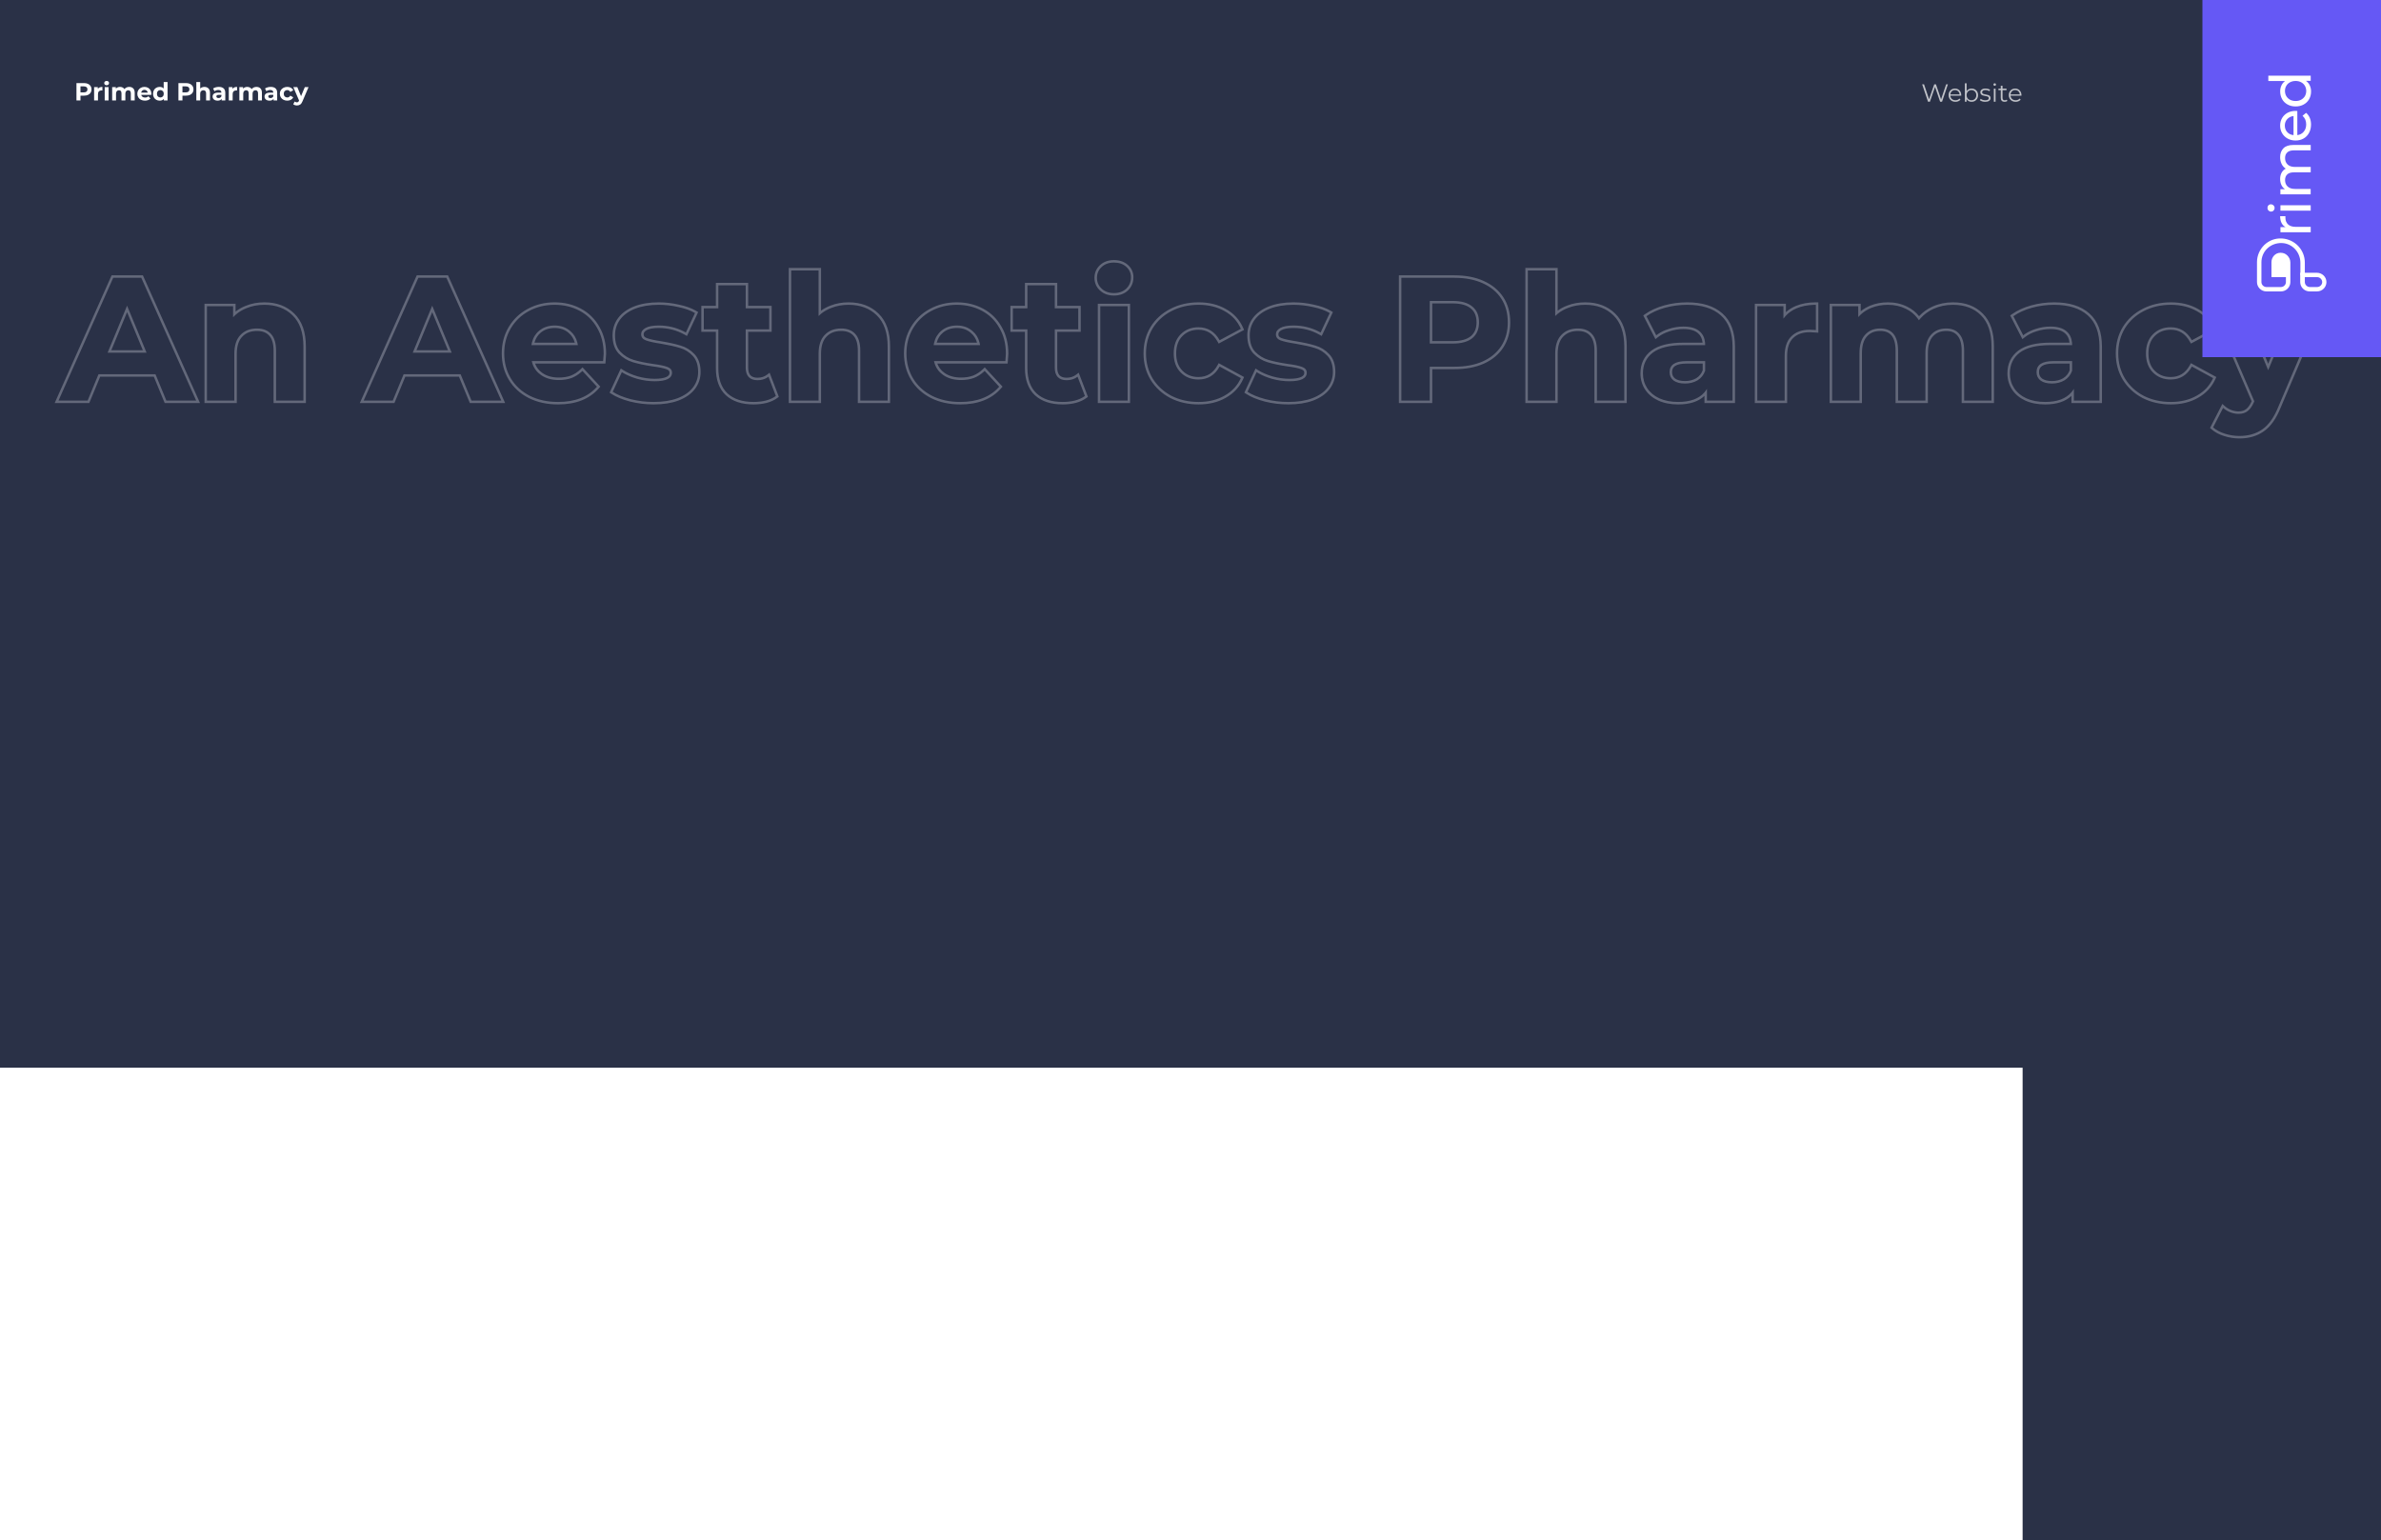 <svg xmlns="http://www.w3.org/2000/svg" width="1920" height="1242" viewBox="0 0 1920 1242" fill="none"><rect x="0" y="0" width="1920" height="1242" fill="#808080" stroke="none"/><g clip-path="url(#clip0_729:626)"><rect width="1920" height="1242" fill="white"></rect><rect width="1920" height="1242" fill="#2A3147"></rect><path opacity="0.5" fill-rule="evenodd" clip-rule="evenodd" d="M134.146 323L125.38 301.791L79.428 301.791L70.662 323H47.191L91.305 224.026L113.927 224.026L158.183 323H134.146ZM80.765 303.791L71.999 325H44.109L90.006 222.026L115.224 222.026L161.268 325H132.809L124.043 303.791L80.765 303.791ZM187.964 246.931L187.964 255.839C188.597 255.144 189.264 254.485 189.964 253.861C192.492 251.607 195.455 249.815 198.851 248.486C203.187 246.695 207.947 245.8 213.131 245.8C222.557 245.8 230.145 248.628 235.895 254.283C241.74 259.939 244.662 268.328 244.662 279.451V323L222.605 323V282.845C222.605 276.812 221.285 272.334 218.646 269.412C216.006 266.396 212.189 264.888 207.193 264.888C201.631 264.888 197.201 266.632 193.902 270.119C190.603 273.513 188.953 278.603 188.953 285.39V323H166.896V246.931H187.964ZM237.292 252.852C231.106 246.77 222.984 243.8 213.131 243.8C207.719 243.8 202.702 244.735 198.105 246.631C195.081 247.816 192.363 249.355 189.964 251.251V244.931H164.896V325H190.953V285.39C190.953 278.897 192.532 274.398 195.336 271.514L195.346 271.504L195.355 271.494C198.216 268.47 202.086 266.888 207.193 266.888C211.766 266.888 214.972 268.251 217.14 270.729L217.151 270.741L217.161 270.753C219.331 273.155 220.605 277.053 220.605 282.845V325L246.662 325V279.451C246.662 267.995 243.648 259.007 237.292 252.852ZM380.201 323L371.435 301.791L325.482 301.791L316.716 323H293.245L337.359 224.026L359.982 224.026L404.238 323H380.201ZM326.82 303.791L318.054 325H290.164L336.061 222.026L361.279 222.026L407.323 325H378.864L370.097 303.791L326.82 303.791ZM488.202 293.187H431.465C432.609 296.276 434.551 298.772 437.311 300.724C440.771 303.171 445.151 304.457 450.578 304.457C454.343 304.457 457.579 303.92 460.323 302.894C463.161 301.773 465.813 300.042 468.277 297.665L469.749 296.245L484.088 311.794L482.907 313.146C475.268 321.891 464.188 326.131 450.012 326.131C441.174 326.131 433.271 324.43 426.354 320.971L426.343 320.966L426.333 320.961C419.429 317.41 414.052 312.496 410.265 306.217C406.479 299.94 404.605 292.838 404.605 284.965C404.605 277.193 406.429 270.145 410.112 263.875L410.117 263.867C413.882 257.526 419 252.604 425.448 249.131C431.984 245.567 439.243 243.8 447.184 243.8C454.928 243.8 461.994 245.469 468.342 248.841C474.712 252.225 479.699 257.113 483.277 263.467C486.964 269.753 488.774 277.035 488.774 285.248C488.774 285.632 488.621 287.738 488.344 291.34L488.202 293.187ZM481.542 264.464C478.149 258.431 473.436 253.812 467.403 250.607C461.371 247.402 454.631 245.8 447.184 245.8C439.549 245.8 432.621 247.497 426.4 250.89C420.273 254.189 415.418 258.855 411.836 264.888C408.349 270.826 406.605 277.519 406.605 284.965C406.605 292.506 408.396 299.246 411.978 305.185C415.56 311.123 420.65 315.789 427.248 319.182C433.846 322.481 441.434 324.131 450.012 324.131C463.774 324.131 474.237 320.031 481.401 311.83L469.666 299.105C469.331 299.427 468.993 299.738 468.652 300.04C466.295 302.116 463.757 303.69 461.041 304.76C458.024 305.891 454.537 306.457 450.578 306.457C444.828 306.457 440.02 305.09 436.156 302.357C432.855 300.022 430.586 296.965 429.348 293.187C429.136 292.541 428.955 291.874 428.803 291.187H486.35C486.633 287.511 486.774 285.531 486.774 285.248C486.774 277.33 485.03 270.402 481.542 264.464ZM458.475 268.393L458.463 268.383C455.468 265.804 451.797 264.484 447.326 264.484C442.733 264.484 439.009 265.773 436.022 268.262C433.582 270.296 431.889 272.953 430.98 276.32H463.517C462.607 273.045 460.922 270.432 458.488 268.404L458.475 268.393ZM465.585 276.32C465.747 276.967 465.882 277.633 465.989 278.32H428.521C428.626 277.633 428.758 276.966 428.915 276.32C429.882 272.355 431.824 269.157 434.742 266.726C438.135 263.898 442.33 262.484 447.326 262.484C452.227 262.484 456.375 263.945 459.768 266.867C462.677 269.291 464.616 272.442 465.585 276.32ZM508.029 323.805L508.015 323.802C501.86 322.167 496.831 320.117 493.007 317.601L491.566 316.653L500.608 297.178L502.536 298.409C505.733 300.452 509.646 302.171 514.307 303.544C518.949 304.816 523.478 305.447 527.899 305.447C532.464 305.447 535.593 304.871 537.51 303.922C538.441 303.462 539.016 302.947 539.363 302.432C539.701 301.931 539.897 301.319 539.897 300.519C539.897 299.857 539.715 299.384 539.394 298.993C539.049 298.57 538.436 298.118 537.385 297.728C535.063 296.868 531.338 296.089 526.096 295.434L526.07 295.43L526.044 295.426C519.769 294.476 514.53 293.374 510.353 292.111C505.967 290.785 502.139 288.434 498.892 285.085L498.881 285.074L498.87 285.062C495.493 281.468 493.944 276.481 493.944 270.402C493.944 265.188 495.437 260.522 498.44 256.483L498.445 256.477C501.537 252.354 505.92 249.231 511.473 247.049L511.484 247.045C517.138 244.863 523.708 243.8 531.151 243.8C536.671 243.8 542.142 244.429 547.561 245.685C553.069 246.847 557.716 248.511 561.441 250.726L562.999 251.653L553.963 270.941L552.085 269.882C545.702 266.286 538.736 264.484 531.151 264.484C526.559 264.484 523.435 265.138 521.524 266.209C519.578 267.298 519.012 268.426 519.012 269.554C519.012 270.351 519.219 270.907 519.55 271.337C519.897 271.787 520.499 272.247 521.524 272.627C523.868 273.495 527.753 274.367 533.291 275.212L533.304 275.214L533.318 275.216C539.577 276.259 544.756 277.406 548.83 278.665C553.14 279.901 556.884 282.217 560.039 285.576C563.405 289.159 564.964 294.042 564.964 299.953C564.964 305.099 563.409 309.724 560.308 313.756C557.202 317.794 552.713 320.861 546.989 323.032L546.98 323.035L546.971 323.038C541.322 325.12 534.666 326.131 527.051 326.131C520.574 326.131 514.237 325.357 508.043 323.809L508.029 323.805ZM548.259 280.582C544.3 279.357 539.21 278.226 532.989 277.189C527.428 276.341 523.374 275.445 520.829 274.503C518.284 273.56 517.012 271.91 517.012 269.554C517.012 267.48 518.19 265.783 520.547 264.464C522.903 263.144 526.438 262.484 531.151 262.484C538.378 262.484 545.094 264.055 551.3 267.196C551.894 267.496 552.483 267.811 553.067 268.14L560.419 252.445C556.931 250.372 552.501 248.769 547.128 247.638C541.85 246.413 536.524 245.8 531.151 245.8C523.893 245.8 517.577 246.837 512.205 248.911C506.926 250.984 502.873 253.906 500.045 257.677C497.311 261.353 495.944 265.595 495.944 270.402C495.944 276.152 497.406 280.582 500.328 283.693C503.344 286.804 506.879 288.972 510.932 290.197C514.985 291.422 520.122 292.506 526.344 293.449C531.622 294.109 535.534 294.91 538.079 295.853C540.624 296.795 541.897 298.351 541.897 300.519C541.897 305.137 537.231 307.447 527.899 307.447C523.28 307.447 518.567 306.787 513.76 305.467C509.74 304.285 506.214 302.839 503.183 301.129C502.589 300.795 502.015 300.45 501.459 300.094L494.106 315.93C497.688 318.287 502.496 320.266 508.528 321.869C514.561 323.377 520.735 324.131 527.051 324.131C534.497 324.131 540.907 323.141 546.28 321.162C551.747 319.088 555.895 316.213 558.722 312.537C561.55 308.861 562.964 304.666 562.964 299.953C562.964 294.392 561.503 290.056 558.581 286.945C555.659 283.834 552.218 281.713 548.259 280.582ZM628.046 320.029L626.825 320.932C624.413 322.715 621.483 324.035 618.089 324.933L618.068 324.939L618.048 324.944C614.77 325.738 611.312 326.131 607.679 326.131C598.297 326.131 590.728 323.732 585.254 318.671L585.247 318.665L585.24 318.658C579.818 313.549 577.26 306.159 577.26 296.842V267.595H565.524V246.628L577.26 246.628V228.106H603.317V246.628H622.263V267.595H603.317V296.56C603.317 299.409 604.018 301.362 605.174 302.678C606.404 303.886 608.188 304.598 610.79 304.598C613.896 304.598 616.421 303.768 618.478 302.185L620.608 300.547L628.046 320.029ZM603.72 304.053C602.118 302.262 601.317 299.764 601.317 296.56V265.595H620.263V248.628H601.317V230.106H579.26V248.628L567.524 248.628V265.595H579.26V296.842C579.26 305.797 581.71 312.584 586.612 317.203C591.608 321.822 598.63 324.131 607.679 324.131C611.167 324.131 614.466 323.754 617.577 323C620.782 322.152 623.468 320.926 625.636 319.324L619.698 303.771C619.152 304.19 618.581 304.563 617.984 304.889C615.899 306.029 613.501 306.598 610.79 306.598C607.774 306.598 605.417 305.75 603.72 304.053ZM660.075 218.087V254.849C660.712 254.212 661.379 253.608 662.075 253.038C664.568 250.994 667.437 249.383 670.679 248.204C674.827 246.601 679.351 245.8 684.253 245.8C693.679 245.8 701.267 248.628 707.017 254.284C712.861 259.939 715.783 268.328 715.783 279.451V323H693.726V282.845C693.726 276.812 692.406 272.335 689.767 269.412C687.128 266.396 683.31 264.888 678.314 264.888C672.753 264.888 668.323 266.632 665.024 270.119C661.724 273.513 660.075 278.603 660.075 285.39V323L638.018 323L638.018 218.087L660.075 218.087ZM708.411 252.849C702.225 246.77 694.104 243.8 684.253 243.8C679.137 243.8 674.371 244.636 669.976 246.331C667.072 247.389 664.435 248.781 662.075 250.508V216.087L636.018 216.087L636.018 325L662.075 325V285.39C662.075 278.897 663.653 274.398 666.458 271.514L666.467 271.504L666.477 271.494C669.337 268.47 673.208 266.888 678.314 266.888C682.887 266.888 686.093 268.251 688.262 270.729L688.272 270.741L688.283 270.753C690.452 273.155 691.726 277.053 691.726 282.845V325H717.783V279.451C717.783 267.994 714.768 259.004 708.411 252.849ZM812.547 293.187L755.81 293.187C756.954 296.276 758.896 298.772 761.655 300.724C765.115 303.171 769.496 304.457 774.922 304.457C778.688 304.457 781.925 303.92 784.668 302.893C787.507 301.773 790.158 300.041 792.622 297.665L794.094 296.245L808.433 311.794L807.252 313.146C799.612 321.891 788.532 326.131 774.357 326.131C765.519 326.131 757.616 324.43 750.698 320.971L750.688 320.966L750.678 320.961C743.774 317.41 738.397 312.496 734.61 306.218C730.824 299.94 728.95 292.838 728.95 284.965C728.95 277.193 730.774 270.145 734.457 263.875L734.461 263.867C738.226 257.527 743.344 252.605 749.79 249.132C756.327 245.568 763.587 243.8 771.529 243.8C779.273 243.8 786.339 245.469 792.686 248.841C799.057 252.225 804.044 257.114 807.622 263.468C811.309 269.754 813.119 277.036 813.119 285.248C813.119 285.632 812.966 287.738 812.689 291.34L812.547 293.187ZM805.887 264.464C802.494 258.431 797.781 253.812 791.748 250.607C785.715 247.402 778.976 245.8 771.529 245.8C763.894 245.8 756.966 247.497 750.745 250.89C744.618 254.189 739.763 258.855 736.181 264.888C732.693 270.826 730.95 277.519 730.95 284.965C730.95 292.506 732.741 299.246 736.323 305.185C739.904 311.123 744.995 315.789 751.593 319.182C758.191 322.481 765.779 324.131 774.357 324.131C788.119 324.131 798.582 320.031 805.746 311.83L794.01 299.105C793.676 299.427 793.339 299.738 792.997 300.039C790.64 302.116 788.102 303.69 785.385 304.76C782.369 305.891 778.881 306.457 774.922 306.457C769.173 306.457 764.365 305.09 760.5 302.357C757.2 300.022 754.93 296.965 753.692 293.187C753.481 292.541 753.299 291.874 753.148 291.187L810.695 291.187C810.977 287.511 811.119 285.531 811.119 285.248C811.119 277.33 809.375 270.402 805.887 264.464ZM782.82 268.393L782.808 268.383C779.813 265.804 776.142 264.484 771.67 264.484C767.077 264.484 763.354 265.773 760.367 268.262C757.927 270.296 756.234 272.953 755.325 276.32H787.862C786.952 273.045 785.267 270.432 782.833 268.404L782.82 268.393ZM789.93 276.32C790.092 276.967 790.226 277.633 790.334 278.32H752.865C752.971 277.633 753.103 276.966 753.26 276.32C754.227 272.355 756.169 269.157 759.087 266.726C762.48 263.898 766.675 262.484 771.67 262.484C776.572 262.484 780.72 263.945 784.113 266.867C787.021 269.291 788.961 272.442 789.93 276.32ZM877.277 320.029L876.055 320.932C873.643 322.715 870.714 324.035 867.319 324.933L867.299 324.939L867.278 324.944C864 325.738 860.542 326.131 856.91 326.131C847.527 326.131 839.958 323.732 834.485 318.671L834.478 318.665L834.471 318.658C829.048 313.549 826.49 306.159 826.49 296.842V267.595H814.755V246.628H826.49V228.106L852.547 228.106V246.628H871.494V267.595H852.547V296.56C852.547 299.409 853.248 301.362 854.405 302.678C855.634 303.886 857.419 304.598 860.02 304.598C863.126 304.598 865.652 303.768 867.709 302.185L869.838 300.547L877.277 320.029ZM852.951 304.053C851.348 302.262 850.547 299.765 850.547 296.56V265.595H869.494V248.628H850.547V230.106L828.49 230.106V248.628H816.755V265.595H828.49V296.842C828.49 305.797 830.941 312.584 835.842 317.203C840.838 321.822 847.861 324.131 856.91 324.131C860.397 324.131 863.697 323.754 866.807 323C870.012 322.152 872.698 320.926 874.867 319.324L868.928 303.771C868.383 304.19 867.811 304.563 867.214 304.889C865.13 306.029 862.732 306.598 860.02 306.598C857.004 306.598 854.648 305.75 852.951 304.053ZM885.248 244.931L911.305 244.931V325H885.248L885.248 244.931ZM909.547 234.246L909.533 234.26C906.557 237.015 902.743 238.327 898.277 238.327C893.81 238.327 889.997 237.015 887.021 234.259C884.064 231.522 882.562 228.067 882.562 224.026C882.562 219.984 884.064 216.529 887.021 213.792C889.997 211.036 893.81 209.725 898.277 209.725C902.722 209.725 906.524 210.976 909.503 213.623C912.473 216.263 913.992 219.635 913.992 223.602C913.992 227.797 912.516 231.388 909.562 234.233L909.547 234.246ZM943.702 320.958L943.687 320.95C936.976 317.397 931.663 312.49 927.793 306.237L927.787 306.227L927.781 306.218C923.995 299.94 922.121 292.838 922.121 284.966C922.121 277.093 923.995 269.991 927.781 263.714L927.787 263.704L927.793 263.694C931.666 257.438 936.984 252.573 943.704 249.114C950.521 245.558 958.146 243.8 966.538 243.8C974.831 243.8 982.155 245.557 988.44 249.144C994.847 252.652 999.534 257.741 1002.44 264.366L1003.19 266.058L982.73 277.048L981.766 275.348C978.129 268.94 973.058 265.898 966.397 265.898C961.131 265.898 956.894 267.604 953.53 270.968C950.214 274.284 948.46 278.868 948.46 284.966C948.46 291.063 950.214 295.647 953.53 298.963C956.894 302.327 961.131 304.033 966.397 304.033C969.847 304.033 972.788 303.239 975.286 301.711C977.79 300.179 979.959 297.844 981.756 294.601L982.719 292.863L1003.2 304.035L1002.44 305.727C999.518 312.165 994.832 317.19 988.448 320.782C982.161 324.373 974.835 326.131 966.538 326.131C958.153 326.131 950.532 324.423 943.718 320.966L943.702 320.958ZM987.464 319.041C993.497 315.648 997.88 310.934 1000.61 304.902L983.505 295.57C979.64 302.545 973.938 306.033 966.397 306.033C960.647 306.033 955.887 304.148 952.116 300.377C948.346 296.607 946.46 291.47 946.46 284.966C946.46 278.461 948.346 273.324 952.116 269.554C955.887 265.783 960.647 263.898 966.397 263.898C973.843 263.898 979.546 267.386 983.505 274.361L1000.61 265.171C997.88 258.949 993.497 254.189 987.464 250.89C981.526 247.497 974.55 245.8 966.538 245.8C958.432 245.8 951.126 247.497 944.622 250.89C938.213 254.189 933.17 258.808 929.493 264.747C925.911 270.685 924.121 277.425 924.121 284.966C924.121 292.506 925.911 299.246 929.493 305.185C933.17 311.123 938.213 315.789 944.622 319.182C951.126 322.481 958.432 324.131 966.538 324.131C974.55 324.131 981.526 322.434 987.464 319.041ZM1019.88 323.805L1019.87 323.802C1013.71 322.167 1008.69 320.117 1004.86 317.601L1003.42 316.653L1012.46 297.178L1014.39 298.409C1017.59 300.452 1021.5 302.171 1026.16 303.544C1030.8 304.816 1035.33 305.447 1039.75 305.447C1044.32 305.447 1047.45 304.871 1049.36 303.922C1050.3 303.462 1050.87 302.947 1051.22 302.432C1051.56 301.931 1051.75 301.319 1051.75 300.519C1051.75 299.857 1051.57 299.384 1051.25 298.993C1050.9 298.57 1050.29 298.118 1049.24 297.728C1046.92 296.868 1043.19 296.089 1037.95 295.434L1037.92 295.43L1037.9 295.426C1031.62 294.476 1026.38 293.374 1022.21 292.111C1017.82 290.785 1013.99 288.434 1010.75 285.085L1010.74 285.074L1010.72 285.062C1007.35 281.468 1005.8 276.481 1005.8 270.402C1005.8 265.188 1007.29 260.522 1010.29 256.484L1010.3 256.477C1013.39 252.354 1017.77 249.231 1023.33 247.049L1023.34 247.045C1028.99 244.863 1035.56 243.8 1043.01 243.8C1048.53 243.8 1054 244.429 1059.42 245.685C1064.92 246.847 1069.57 248.511 1073.3 250.726L1074.85 251.653L1065.82 270.941L1063.94 269.882C1057.56 266.286 1050.59 264.484 1043.01 264.484C1038.41 264.484 1035.29 265.139 1033.38 266.209C1031.43 267.298 1030.87 268.426 1030.87 269.554C1030.87 270.351 1031.07 270.907 1031.4 271.337C1031.75 271.787 1032.35 272.247 1033.38 272.627C1035.72 273.495 1039.61 274.367 1045.15 275.212L1045.16 275.214L1045.17 275.216C1051.43 276.259 1056.61 277.406 1060.68 278.665C1064.99 279.901 1068.74 282.217 1071.89 285.576C1075.26 289.159 1076.82 294.042 1076.82 299.953C1076.82 305.099 1075.26 309.724 1072.16 313.756C1069.06 317.794 1064.57 320.861 1058.84 323.032L1058.83 323.035L1058.83 323.038C1053.18 325.12 1046.52 326.131 1038.91 326.131C1032.43 326.131 1026.09 325.357 1019.9 323.809L1019.88 323.805ZM1060.11 280.582C1056.15 279.357 1051.06 278.226 1044.84 277.189C1039.28 276.341 1035.23 275.445 1032.68 274.503C1030.14 273.56 1028.87 271.91 1028.87 269.554C1028.87 267.48 1030.04 265.783 1032.4 264.464C1034.76 263.144 1038.29 262.484 1043.01 262.484C1050.23 262.484 1056.95 264.055 1063.15 267.196C1063.75 267.496 1064.34 267.811 1064.92 268.14L1072.27 252.445C1068.79 250.372 1064.36 248.769 1058.98 247.638C1053.7 246.413 1048.38 245.8 1043.01 245.8C1035.75 245.8 1029.43 246.837 1024.06 248.911C1018.78 250.984 1014.73 253.906 1011.9 257.677C1009.17 261.353 1007.8 265.595 1007.8 270.402C1007.8 276.152 1009.26 280.582 1012.18 283.693C1015.2 286.804 1018.73 288.972 1022.79 290.197C1026.84 291.422 1031.98 292.506 1038.2 293.449C1043.48 294.109 1047.39 294.91 1049.93 295.853C1052.48 296.795 1053.75 298.351 1053.75 300.519C1053.75 305.137 1049.09 307.447 1039.75 307.447C1035.13 307.447 1030.42 306.787 1025.61 305.467C1021.59 304.285 1018.07 302.839 1015.04 301.129C1014.44 300.795 1013.87 300.45 1013.31 300.094L1005.96 315.93C1009.54 318.287 1014.35 320.266 1020.38 321.869C1026.42 323.377 1032.59 324.131 1038.91 324.131C1046.35 324.131 1052.76 323.141 1058.13 321.162C1063.6 319.088 1067.75 316.213 1070.58 312.537C1073.4 308.861 1074.82 304.666 1074.82 299.953C1074.82 294.392 1073.36 290.056 1070.44 286.945C1067.51 283.834 1064.07 281.714 1060.11 280.582ZM1212.3 280.109L1212.3 280.116C1208.58 285.847 1203.26 290.233 1196.45 293.294L1196.44 293.299C1189.72 296.264 1181.84 297.711 1172.87 297.711H1154.93V325H1128.03V222.026L1172.87 222.026C1181.85 222.026 1189.73 223.522 1196.46 226.587C1203.27 229.649 1208.58 234.033 1212.3 239.762C1216.02 245.505 1217.85 252.259 1217.85 259.939C1217.85 267.532 1216.02 274.277 1212.3 280.103L1212.3 280.109ZM1195.63 228.409C1189.22 225.487 1181.63 224.026 1172.87 224.026L1130.03 224.026V323H1152.93V295.711H1172.87C1181.63 295.711 1189.22 294.297 1195.63 291.47C1202.14 288.547 1207.13 284.4 1210.62 279.027C1214.11 273.56 1215.85 267.197 1215.85 259.939C1215.85 252.587 1214.11 246.224 1210.62 240.851C1207.13 235.478 1202.14 231.331 1195.63 228.409ZM1186.01 248.754L1186 248.744C1182.92 246.146 1178.22 244.689 1171.59 244.689L1154.93 244.689V275.048H1171.59C1178.22 275.048 1182.92 273.637 1186.01 271.125C1189.06 268.555 1190.66 264.92 1190.66 259.939C1190.66 254.844 1189.05 251.228 1186.02 248.764L1186.01 248.754ZM1187.29 272.664C1183.71 275.587 1178.48 277.048 1171.59 277.048H1152.93V242.689H1171.59C1178.48 242.689 1183.71 244.198 1187.29 247.214C1190.87 250.136 1192.66 254.378 1192.66 259.939C1192.66 265.406 1190.87 269.648 1187.29 272.664ZM1311.79 325H1285.74V282.845C1285.74 277.053 1284.46 273.155 1282.29 270.753L1282.28 270.741L1282.27 270.729C1280.1 268.251 1276.9 266.888 1272.33 266.888C1267.22 266.888 1263.35 268.47 1260.49 271.494L1260.48 271.504L1260.47 271.514C1257.66 274.398 1256.09 278.897 1256.09 285.39V325H1230.03V216.087L1256.09 216.087V250.508C1258.45 248.781 1261.08 247.389 1263.99 246.331C1268.38 244.636 1273.15 243.8 1278.26 243.8C1288.11 243.8 1296.24 246.77 1302.42 252.85C1308.78 259.004 1311.79 267.993 1311.79 279.451V325ZM1301.03 254.284C1295.28 248.628 1287.69 245.8 1278.26 245.8C1273.36 245.8 1268.84 246.601 1264.69 248.204C1261.45 249.383 1258.58 250.994 1256.09 253.038C1255.39 253.608 1254.72 254.212 1254.09 254.849V218.087L1232.03 218.087V323H1254.09V285.39C1254.09 278.603 1255.74 273.513 1259.03 270.119C1262.33 266.632 1266.76 264.888 1272.33 264.888C1277.32 264.888 1281.14 266.396 1283.78 269.412C1286.42 272.335 1287.74 276.812 1287.74 282.845V323H1309.79V279.451C1309.79 268.328 1306.87 259.939 1301.03 254.284ZM1327.67 254.99C1331.81 252.068 1336.76 249.806 1342.51 248.204C1348.36 246.601 1354.34 245.8 1360.47 245.8C1372.25 245.8 1381.3 248.628 1387.62 254.284C1393.93 259.845 1397.09 268.281 1397.09 279.593V323H1376.45V313.527C1375.85 314.538 1375.19 315.477 1374.45 316.344C1370.01 321.535 1362.95 324.131 1353.26 324.131C1347.41 324.131 1342.32 323.141 1337.99 321.162C1333.75 319.182 1330.49 316.449 1328.23 312.961C1325.97 309.473 1324.84 305.514 1324.84 301.084C1324.84 294.015 1327.48 288.453 1332.76 284.4C1338.13 280.347 1346.38 278.32 1357.5 278.32H1375.03C1375.03 277.63 1375 276.963 1374.94 276.32C1374.58 272.481 1373.15 269.471 1370.65 267.292C1367.73 264.652 1363.34 263.333 1357.5 263.333C1353.45 263.333 1349.44 263.992 1345.48 265.312C1342.36 266.303 1339.6 267.601 1337.22 269.207C1336.65 269.588 1336.11 269.987 1335.58 270.402L1327.67 254.99ZM1372.93 276.32C1372.59 272.986 1371.34 270.544 1369.34 268.8L1369.32 268.788L1369.31 268.776C1366.9 266.598 1363.08 265.333 1357.5 265.333C1353.67 265.333 1349.88 265.956 1346.11 267.209L1346.1 267.214L1346.09 267.219C1342.42 268.382 1339.34 269.975 1336.83 271.969L1334.92 273.483L1325.09 254.357L1326.51 253.356C1330.88 250.281 1336.04 247.93 1341.98 246.277L1341.98 246.275C1348 244.625 1354.17 243.8 1360.47 243.8C1372.55 243.8 1382.14 246.698 1388.94 252.787C1395.82 258.846 1399.09 267.917 1399.09 279.593V325H1374.45V319.247C1369.52 323.918 1362.34 326.131 1353.26 326.131C1347.19 326.131 1341.81 325.103 1337.16 322.981L1337.15 322.978L1337.14 322.974C1332.6 320.857 1329.05 317.89 1326.55 314.049C1324.07 310.216 1322.84 305.874 1322.84 301.084C1322.84 293.438 1325.73 287.272 1331.54 282.814L1331.55 282.808L1331.55 282.803C1337.43 278.366 1346.2 276.32 1357.5 276.32H1372.93ZM1462.28 266.016C1460.9 265.924 1459.92 265.878 1459.33 265.878C1453.01 265.878 1448.06 267.669 1444.48 271.251C1440.9 274.738 1439.11 280.017 1439.11 287.086V323H1417.05V246.931H1438.12V256.97C1438.74 256.11 1439.4 255.298 1440.12 254.536C1442.46 252.041 1445.33 250.072 1448.72 248.628C1452.73 246.961 1457.24 246.031 1462.28 245.838C1462.94 245.813 1463.6 245.8 1464.28 245.8V266.16C1463.54 266.104 1462.87 266.055 1462.28 266.016ZM1440.12 251.734C1442.36 249.699 1444.97 248.051 1447.94 246.788L1447.96 246.782C1452.77 244.777 1458.22 243.8 1464.28 243.8H1466.28V268.32L1464.12 268.155C1461.66 267.965 1460.09 267.878 1459.33 267.878C1453.41 267.878 1449.02 269.546 1445.9 272.665L1445.89 272.674L1445.88 272.683C1442.82 275.661 1441.11 280.33 1441.11 287.086V325H1415.05V244.931H1440.12V251.734ZM1607.92 325H1581.86V282.845C1581.86 277.038 1580.63 273.128 1578.54 270.726L1578.51 270.7L1578.49 270.674C1576.49 268.215 1573.58 266.888 1569.44 266.888C1564.74 266.888 1561.21 268.403 1558.63 271.307L1558.62 271.317L1558.61 271.328C1556.06 274.116 1554.61 278.492 1554.61 284.824V325H1528.56V282.845C1528.56 277.074 1527.39 273.117 1525.39 270.629C1523.46 268.226 1520.5 266.888 1516.13 266.888C1511.54 266.888 1508.06 268.395 1505.47 271.307L1505.46 271.317L1505.45 271.328C1502.9 274.116 1501.45 278.492 1501.45 284.824V325H1475.39V244.931H1500.46V251.003C1502.71 249.165 1505.23 247.664 1508.01 246.5L1508.02 246.497L1508.02 246.494C1512.43 244.69 1517.22 243.8 1522.36 243.8C1528 243.8 1533.16 244.939 1537.8 247.255C1541.66 249.105 1544.9 251.693 1547.52 255.001C1550.52 251.743 1554.11 249.153 1558.28 247.235L1558.29 247.229C1563.38 244.936 1568.89 243.8 1574.81 243.8C1584.75 243.8 1592.84 246.765 1598.85 252.871C1605.01 258.941 1607.92 267.931 1607.92 279.451V325ZM1597.43 254.284C1591.87 248.628 1584.33 245.8 1574.81 245.8C1569.16 245.8 1563.92 246.884 1559.12 249.052C1555.06 250.919 1551.59 253.451 1548.72 256.647C1548.26 257.162 1547.81 257.693 1547.38 258.243C1547 257.655 1546.6 257.088 1546.18 256.542C1543.71 253.322 1540.63 250.825 1536.92 249.052C1532.58 246.884 1527.73 245.8 1522.36 245.8C1517.45 245.8 1512.93 246.648 1508.78 248.345C1505.64 249.66 1502.87 251.429 1500.46 253.65C1499.76 254.295 1499.1 254.977 1498.46 255.697V246.931H1477.39V323H1499.45V284.824C1499.45 278.226 1500.96 273.277 1503.97 269.978C1506.99 266.585 1511.04 264.888 1516.13 264.888C1525.75 264.888 1530.56 270.874 1530.56 282.845V323H1552.61V284.824C1552.61 278.226 1554.12 273.277 1557.14 269.978C1560.15 266.585 1564.25 264.888 1569.44 264.888C1574.06 264.888 1577.59 266.396 1580.04 269.412C1582.59 272.335 1583.86 276.812 1583.86 282.845V323H1605.92V279.451C1605.92 268.234 1603.09 259.845 1597.43 254.284ZM1623.57 254.991C1627.72 252.068 1632.66 249.806 1638.41 248.204C1644.26 246.601 1650.24 245.8 1656.37 245.8C1668.15 245.8 1677.2 248.628 1683.52 254.284C1689.83 259.845 1692.99 268.281 1692.99 279.593V323H1672.35V313.527C1671.75 314.538 1671.09 315.477 1670.35 316.344C1665.92 321.535 1658.85 324.131 1649.16 324.131C1643.32 324.131 1638.23 323.141 1633.89 321.162C1629.65 319.182 1626.4 316.449 1624.13 312.961C1621.87 309.473 1620.74 305.514 1620.74 301.084C1620.74 294.015 1623.38 288.453 1628.66 284.4C1634.03 280.347 1642.28 278.32 1653.4 278.32H1670.93C1670.93 277.63 1670.9 276.964 1670.84 276.32C1670.48 272.481 1669.05 269.471 1666.55 267.292C1663.63 264.652 1659.25 263.333 1653.4 263.333C1649.35 263.333 1645.34 263.992 1641.38 265.312C1638.26 266.303 1635.5 267.601 1633.12 269.207C1632.55 269.588 1632.01 269.987 1631.49 270.402L1623.57 254.991ZM1668.83 276.32C1668.49 272.986 1667.24 270.544 1665.24 268.8L1665.22 268.788L1665.21 268.776C1662.8 266.598 1658.98 265.333 1653.4 265.333C1649.57 265.333 1645.78 265.956 1642.02 267.209L1642 267.214L1641.99 267.219C1638.32 268.382 1635.24 269.975 1632.73 271.969L1630.82 273.483L1620.99 254.357L1622.42 253.356C1626.78 250.281 1631.94 247.93 1637.88 246.277L1637.88 246.275C1643.9 244.625 1650.07 243.8 1656.37 243.8C1668.45 243.8 1678.04 246.698 1684.84 252.787C1691.72 258.846 1694.99 267.917 1694.99 279.593V325H1670.35V319.247C1665.42 323.918 1658.24 326.131 1649.16 326.131C1643.09 326.131 1637.71 325.103 1633.06 322.981L1633.05 322.978L1633.04 322.974C1628.51 320.857 1624.95 317.89 1622.46 314.049C1619.97 310.216 1618.74 305.874 1618.74 301.084C1618.74 293.438 1621.63 287.272 1627.44 282.814L1627.45 282.808L1627.45 282.803C1633.33 278.366 1642.1 276.32 1653.4 276.32H1668.83ZM1727.71 320.958L1727.69 320.95C1720.98 317.397 1715.67 312.49 1711.8 306.237L1711.79 306.227L1711.79 306.218C1708 299.94 1706.13 292.838 1706.13 284.966C1706.13 277.094 1708 269.991 1711.79 263.714L1711.79 263.704L1711.8 263.694C1715.67 257.439 1720.99 252.576 1727.7 249.116C1734.52 245.559 1742.15 243.8 1750.54 243.8C1758.84 243.8 1766.16 245.557 1772.45 249.145C1778.85 252.653 1783.54 257.742 1786.45 264.366L1787.19 266.058L1766.74 277.048L1765.77 275.348C1762.13 268.94 1757.06 265.898 1750.4 265.898C1745.14 265.898 1740.9 267.604 1737.54 270.968C1734.22 274.284 1732.47 278.868 1732.47 284.966C1732.47 291.063 1734.22 295.647 1737.54 298.963C1740.9 302.327 1745.14 304.033 1750.4 304.033C1753.85 304.033 1756.79 303.239 1759.29 301.711C1761.8 300.18 1763.96 297.844 1765.76 294.601L1766.72 292.863L1787.21 304.035L1786.44 305.727C1783.53 312.162 1778.84 317.186 1772.46 320.777C1766.17 324.371 1758.84 326.131 1750.54 326.131C1742.16 326.131 1734.54 324.423 1727.72 320.966L1727.71 320.958ZM1771.47 319.041C1777.5 315.648 1781.89 310.935 1784.62 304.902L1767.51 295.57C1763.65 302.545 1757.94 306.033 1750.4 306.033C1744.65 306.033 1739.89 304.148 1736.12 300.377C1732.35 296.607 1730.47 291.47 1730.47 284.966C1730.47 278.462 1732.35 273.324 1736.12 269.554C1739.89 265.783 1744.65 263.898 1750.4 263.898C1757.85 263.898 1763.55 267.386 1767.51 274.361L1784.62 265.171C1781.89 258.949 1777.5 254.189 1771.47 250.89C1765.53 247.497 1758.56 245.8 1750.54 245.8C1742.44 245.8 1735.13 247.497 1728.63 250.89C1722.22 254.189 1717.18 258.808 1713.5 264.747C1709.92 270.685 1708.13 277.425 1708.13 284.966C1708.13 292.506 1709.92 299.246 1713.5 305.185C1717.18 311.123 1722.22 315.789 1728.63 319.182C1735.13 322.481 1742.44 324.131 1750.54 324.131C1758.56 324.131 1765.53 322.434 1771.47 319.041ZM1874.74 244.931L1839.22 328.405C1839.21 328.414 1839.21 328.422 1839.21 328.431C1835.65 337.374 1831.12 343.938 1825.5 347.827C1820.02 351.682 1813.43 353.561 1805.83 353.561C1801.66 353.561 1797.54 352.915 1793.49 351.629C1789.42 350.339 1786 348.522 1783.3 346.131L1782.13 345.101L1792.08 325.729L1794.01 327.444C1795.52 328.787 1797.24 329.841 1799.19 330.605C1801.25 331.376 1803.22 331.746 1805.12 331.746C1807.8 331.746 1809.78 331.081 1811.23 329.922L1811.25 329.902L1811.27 329.883C1812.75 328.774 1814.26 326.758 1815.68 323.588L1781.87 244.931L1809 244.931L1829.02 293.322L1849.18 244.931L1874.74 244.931ZM1829.02 298.539L1807.67 246.931L1784.9 246.931L1817.85 323.565L1817.56 324.272C1816.06 327.666 1814.36 330.07 1812.47 331.483C1810.59 332.992 1808.14 333.746 1805.12 333.746C1802.95 333.746 1800.74 333.322 1798.48 332.473C1796.96 331.88 1795.56 331.126 1794.28 330.21C1793.72 329.816 1793.19 329.392 1792.68 328.938L1784.62 344.633C1787.07 346.801 1790.23 348.498 1794.09 349.723C1797.96 350.948 1801.87 351.561 1805.83 351.561C1813.09 351.561 1819.26 349.77 1824.35 346.188C1829.54 342.606 1833.87 336.432 1837.36 327.666L1871.72 246.931L1850.51 246.931L1829.02 298.539ZM102.475 246.507L86.78 284.4H118.169L102.475 246.507ZM102.475 251.734L115.176 282.4H89.773L102.475 251.734ZM348.529 246.507L332.835 284.4H364.224L348.529 246.507ZM348.529 251.734L361.231 282.4H335.828L348.529 251.734ZM1367.79 305.023C1365.21 306.514 1362.22 307.285 1358.77 307.285C1355.19 307.285 1352.59 306.545 1350.78 305.277C1349.13 303.976 1348.33 302.31 1348.33 300.094C1348.33 297.721 1349.18 296.16 1350.82 295.086C1352.6 293.915 1355.53 293.187 1359.9 293.187H1373.03V298.603C1371.95 301.425 1370.2 303.538 1367.79 305.023ZM1375.03 298.963C1373.81 302.357 1371.73 304.949 1368.81 306.74C1365.89 308.437 1362.54 309.285 1358.77 309.285C1354.91 309.285 1351.84 308.484 1349.58 306.881C1347.41 305.185 1346.33 302.922 1346.33 300.094C1346.33 294.156 1350.85 291.187 1359.9 291.187H1375.03V298.963ZM1663.69 305.023C1661.11 306.514 1658.12 307.285 1654.67 307.285C1651.09 307.285 1648.49 306.545 1646.68 305.277C1645.04 303.976 1644.23 302.31 1644.23 300.094C1644.23 297.721 1645.09 296.16 1646.72 295.086C1648.51 293.915 1651.44 293.187 1655.8 293.187H1668.93V298.603C1667.85 301.425 1666.1 303.538 1663.69 305.023ZM1670.93 298.963C1669.71 302.357 1667.63 304.949 1664.71 306.74C1661.79 308.437 1658.44 309.285 1654.67 309.285C1650.81 309.285 1647.75 308.484 1645.48 306.881C1643.32 305.185 1642.23 302.922 1642.23 300.094C1642.23 294.156 1646.76 291.187 1655.8 291.187H1670.93V298.963ZM887.248 246.931L887.248 323H909.305V246.931L887.248 246.931ZM888.379 232.792C890.924 235.149 894.224 236.327 898.277 236.327C902.33 236.327 905.629 235.149 908.174 232.792C910.719 230.341 911.992 227.278 911.992 223.602C911.992 220.208 910.719 217.38 908.174 215.118C905.629 212.856 902.33 211.725 898.277 211.725C894.224 211.725 890.924 212.903 888.379 215.259C885.834 217.616 884.562 220.538 884.562 224.026C884.562 227.513 885.834 230.435 888.379 232.792Z" fill="#9CA0AF"></path><rect y="861" width="1631" height="381" fill="white"></rect><path d="M67.72 67C68.96 67 70.033 67.207 70.94 67.62C71.86 68.033 72.567 68.62 73.06 69.38C73.553 70.14 73.8 71.04 73.8 72.08C73.8 73.107 73.553 74.007 73.06 74.78C72.567 75.54 71.86 76.127 70.94 76.54C70.033 76.94 68.96 77.14 67.72 77.14H64.9V81H61.66V67H67.72ZM67.54 74.5C68.513 74.5 69.253 74.293 69.76 73.88C70.267 73.453 70.52 72.853 70.52 72.08C70.52 71.293 70.267 70.693 69.76 70.28C69.253 69.853 68.513 69.64 67.54 69.64H64.9V74.5H67.54ZM78.873 71.66C79.246 71.14 79.746 70.747 80.373 70.48C81.013 70.213 81.746 70.08 82.573 70.08V72.96C82.227 72.933 81.993 72.92 81.873 72.92C80.98 72.92 80.28 73.173 79.773 73.68C79.266 74.173 79.013 74.92 79.013 75.92V81H75.893V70.24H78.873V71.66ZM84.428 70.24H87.548V81H84.428V70.24ZM85.988 68.74C85.415 68.74 84.948 68.573 84.588 68.24C84.228 67.907 84.048 67.493 84.048 67C84.048 66.507 84.228 66.093 84.588 65.76C84.948 65.427 85.415 65.26 85.988 65.26C86.562 65.26 87.028 65.42 87.388 65.74C87.748 66.06 87.928 66.46 87.928 66.94C87.928 67.46 87.748 67.893 87.388 68.24C87.028 68.573 86.562 68.74 85.988 68.74ZM104.224 70.08C105.571 70.08 106.637 70.48 107.424 71.28C108.224 72.067 108.624 73.253 108.624 74.84V81H105.504V75.32C105.504 74.467 105.324 73.833 104.964 73.42C104.617 72.993 104.117 72.78 103.464 72.78C102.731 72.78 102.151 73.02 101.724 73.5C101.297 73.967 101.084 74.667 101.084 75.6V81H97.964V75.32C97.964 73.627 97.284 72.78 95.924 72.78C95.204 72.78 94.631 73.02 94.204 73.5C93.777 73.967 93.564 74.667 93.564 75.6V81H90.444V70.24H93.424V71.48C93.824 71.027 94.311 70.68 94.884 70.44C95.471 70.2 96.111 70.08 96.804 70.08C97.564 70.08 98.251 70.233 98.864 70.54C99.477 70.833 99.971 71.267 100.344 71.84C100.784 71.28 101.337 70.847 102.004 70.54C102.684 70.233 103.424 70.08 104.224 70.08ZM122.078 75.66C122.078 75.7 122.058 75.98 122.018 76.5H113.878C114.024 77.167 114.371 77.693 114.918 78.08C115.464 78.467 116.144 78.66 116.958 78.66C117.518 78.66 118.011 78.58 118.438 78.42C118.878 78.247 119.284 77.98 119.658 77.62L121.318 79.42C120.304 80.58 118.824 81.16 116.878 81.16C115.664 81.16 114.591 80.927 113.658 80.46C112.724 79.98 112.004 79.32 111.498 78.48C110.991 77.64 110.738 76.687 110.738 75.62C110.738 74.567 110.984 73.62 111.478 72.78C111.984 71.927 112.671 71.267 113.538 70.8C114.418 70.32 115.398 70.08 116.478 70.08C117.531 70.08 118.484 70.307 119.338 70.76C120.191 71.213 120.858 71.867 121.338 72.72C121.831 73.56 122.078 74.54 122.078 75.66ZM116.498 72.44C115.791 72.44 115.198 72.64 114.718 73.04C114.238 73.44 113.944 73.987 113.838 74.68H119.138C119.031 74 118.738 73.46 118.258 73.06C117.778 72.647 117.191 72.44 116.498 72.44ZM135.115 66.16V81H132.135V79.76C131.362 80.693 130.242 81.16 128.775 81.16C127.762 81.16 126.842 80.933 126.015 80.48C125.202 80.027 124.562 79.38 124.095 78.54C123.628 77.7 123.395 76.727 123.395 75.62C123.395 74.513 123.628 73.54 124.095 72.7C124.562 71.86 125.202 71.213 126.015 70.76C126.842 70.307 127.762 70.08 128.775 70.08C130.148 70.08 131.222 70.513 131.995 71.38V66.16H135.115ZM129.315 78.6C130.102 78.6 130.755 78.333 131.275 77.8C131.795 77.253 132.055 76.527 132.055 75.62C132.055 74.713 131.795 73.993 131.275 73.46C130.755 72.913 130.102 72.64 129.315 72.64C128.515 72.64 127.855 72.913 127.335 73.46C126.815 73.993 126.555 74.713 126.555 75.62C126.555 76.527 126.815 77.253 127.335 77.8C127.855 78.333 128.515 78.6 129.315 78.6ZM149.947 67C151.187 67 152.26 67.207 153.167 67.62C154.087 68.033 154.793 68.62 155.287 69.38C155.78 70.14 156.027 71.04 156.027 72.08C156.027 73.107 155.78 74.007 155.287 74.78C154.793 75.54 154.087 76.127 153.167 76.54C152.26 76.94 151.187 77.14 149.947 77.14H147.127V81H143.887V67H149.947ZM149.767 74.5C150.74 74.5 151.48 74.293 151.987 73.88C152.493 73.453 152.747 72.853 152.747 72.08C152.747 71.293 152.493 70.693 151.987 70.28C151.48 69.853 150.74 69.64 149.767 69.64H147.127V74.5H149.767ZM164.855 70.08C166.188 70.08 167.262 70.48 168.075 71.28C168.902 72.08 169.315 73.267 169.315 74.84V81H166.195V75.32C166.195 74.467 166.008 73.833 165.635 73.42C165.262 72.993 164.722 72.78 164.015 72.78C163.228 72.78 162.602 73.027 162.135 73.52C161.668 74 161.435 74.72 161.435 75.68V81H158.315V66.16H161.435V71.36C161.848 70.947 162.348 70.633 162.935 70.42C163.522 70.193 164.162 70.08 164.855 70.08ZM176.483 70.08C178.15 70.08 179.43 70.48 180.323 71.28C181.216 72.067 181.663 73.26 181.663 74.86V81H178.743V79.66C178.156 80.66 177.063 81.16 175.463 81.16C174.636 81.16 173.916 81.02 173.303 80.74C172.703 80.46 172.243 80.073 171.923 79.58C171.603 79.087 171.443 78.527 171.443 77.9C171.443 76.9 171.816 76.113 172.563 75.54C173.323 74.967 174.49 74.68 176.063 74.68H178.543C178.543 74 178.336 73.48 177.923 73.12C177.51 72.747 176.89 72.56 176.063 72.56C175.49 72.56 174.923 72.653 174.363 72.84C173.816 73.013 173.35 73.253 172.963 73.56L171.843 71.38C172.43 70.967 173.13 70.647 173.943 70.42C174.77 70.193 175.616 70.08 176.483 70.08ZM176.243 79.06C176.776 79.06 177.25 78.94 177.663 78.7C178.076 78.447 178.37 78.08 178.543 77.6V76.5H176.403C175.123 76.5 174.483 76.92 174.483 77.76C174.483 78.16 174.636 78.48 174.943 78.72C175.263 78.947 175.696 79.06 176.243 79.06ZM187.467 71.66C187.84 71.14 188.34 70.747 188.967 70.48C189.607 70.213 190.34 70.08 191.167 70.08V72.96C190.82 72.933 190.587 72.92 190.467 72.92C189.574 72.92 188.874 73.173 188.367 73.68C187.86 74.173 187.607 74.92 187.607 75.92V81H184.487V70.24H187.467V71.66ZM206.802 70.08C208.149 70.08 209.215 70.48 210.002 71.28C210.802 72.067 211.202 73.253 211.202 74.84V81H208.082V75.32C208.082 74.467 207.902 73.833 207.542 73.42C207.195 72.993 206.695 72.78 206.042 72.78C205.309 72.78 204.729 73.02 204.302 73.5C203.875 73.967 203.662 74.667 203.662 75.6V81H200.542V75.32C200.542 73.627 199.862 72.78 198.502 72.78C197.782 72.78 197.209 73.02 196.782 73.5C196.355 73.967 196.142 74.667 196.142 75.6V81H193.022V70.24H196.002V71.48C196.402 71.027 196.889 70.68 197.462 70.44C198.049 70.2 198.689 70.08 199.382 70.08C200.142 70.08 200.829 70.233 201.442 70.54C202.055 70.833 202.549 71.267 202.922 71.84C203.362 71.28 203.915 70.847 204.582 70.54C205.262 70.233 206.002 70.08 206.802 70.08ZM218.339 70.08C220.005 70.08 221.285 70.48 222.179 71.28C223.072 72.067 223.519 73.26 223.519 74.86V81H220.599V79.66C220.012 80.66 218.919 81.16 217.319 81.16C216.492 81.16 215.772 81.02 215.159 80.74C214.559 80.46 214.099 80.073 213.779 79.58C213.459 79.087 213.299 78.527 213.299 77.9C213.299 76.9 213.672 76.113 214.419 75.54C215.179 74.967 216.345 74.68 217.919 74.68H220.399C220.399 74 220.192 73.48 219.779 73.12C219.365 72.747 218.745 72.56 217.919 72.56C217.345 72.56 216.779 72.653 216.219 72.84C215.672 73.013 215.205 73.253 214.819 73.56L213.699 71.38C214.285 70.967 214.985 70.647 215.799 70.42C216.625 70.193 217.472 70.08 218.339 70.08ZM218.099 79.06C218.632 79.06 219.105 78.94 219.519 78.7C219.932 78.447 220.225 78.08 220.399 77.6V76.5H218.259C216.979 76.5 216.339 76.92 216.339 77.76C216.339 78.16 216.492 78.48 216.799 78.72C217.119 78.947 217.552 79.06 218.099 79.06ZM231.66 81.16C230.513 81.16 229.48 80.927 228.56 80.46C227.653 79.98 226.94 79.32 226.42 78.48C225.913 77.64 225.66 76.687 225.66 75.62C225.66 74.553 225.913 73.6 226.42 72.76C226.94 71.92 227.653 71.267 228.56 70.8C229.48 70.32 230.513 70.08 231.66 70.08C232.793 70.08 233.78 70.32 234.62 70.8C235.473 71.267 236.093 71.94 236.48 72.82L234.06 74.12C233.5 73.133 232.693 72.64 231.64 72.64C230.826 72.64 230.153 72.907 229.62 73.44C229.086 73.973 228.82 74.7 228.82 75.62C228.82 76.54 229.086 77.267 229.62 77.8C230.153 78.333 230.826 78.6 231.64 78.6C232.706 78.6 233.513 78.107 234.06 77.12L236.48 78.44C236.093 79.293 235.473 79.96 234.62 80.44C233.78 80.92 232.793 81.16 231.66 81.16ZM248.8 70.24L243.94 81.66C243.446 82.9 242.833 83.773 242.1 84.28C241.38 84.787 240.506 85.04 239.48 85.04C238.92 85.04 238.366 84.953 237.82 84.78C237.273 84.607 236.826 84.367 236.48 84.06L237.62 81.84C237.86 82.053 238.133 82.22 238.44 82.34C238.76 82.46 239.073 82.52 239.38 82.52C239.806 82.52 240.153 82.413 240.42 82.2C240.686 82 240.926 81.66 241.14 81.18L241.18 81.08L236.52 70.24H239.74L242.76 77.54L245.8 70.24H248.8Z" fill="white"></path><path opacity="0.7" d="M1570.76 68L1566.04 82H1564.48L1560.38 70.06L1556.26 82H1554.72L1550 68H1551.52L1555.56 80.04L1559.74 68H1561.12L1565.24 80.1L1569.34 68H1570.76ZM1581.53 77.18H1572.73C1572.81 78.273 1573.23 79.16 1573.99 79.84C1574.75 80.507 1575.71 80.84 1576.87 80.84C1577.53 80.84 1578.13 80.727 1578.67 80.5C1579.22 80.26 1579.69 79.913 1580.09 79.46L1580.89 80.38C1580.43 80.94 1579.84 81.367 1579.13 81.66C1578.44 81.953 1577.67 82.1 1576.83 82.1C1575.75 82.1 1574.79 81.873 1573.95 81.42C1573.13 80.953 1572.48 80.313 1572.01 79.5C1571.55 78.687 1571.31 77.767 1571.31 76.74C1571.31 75.713 1571.53 74.793 1571.97 73.98C1572.43 73.167 1573.04 72.533 1573.81 72.08C1574.6 71.627 1575.48 71.4 1576.45 71.4C1577.43 71.4 1578.3 71.627 1579.07 72.08C1579.85 72.533 1580.45 73.167 1580.89 73.98C1581.33 74.78 1581.55 75.7 1581.55 76.74L1581.53 77.18ZM1576.45 72.62C1575.44 72.62 1574.59 72.947 1573.89 73.6C1573.21 74.24 1572.83 75.08 1572.73 76.12H1580.19C1580.1 75.08 1579.71 74.24 1579.01 73.6C1578.33 72.947 1577.48 72.62 1576.45 72.62ZM1589.86 71.4C1590.85 71.4 1591.74 71.627 1592.54 72.08C1593.34 72.52 1593.97 73.147 1594.42 73.96C1594.88 74.773 1595.1 75.7 1595.1 76.74C1595.1 77.78 1594.88 78.707 1594.42 79.52C1593.97 80.333 1593.34 80.967 1592.54 81.42C1591.74 81.873 1590.85 82.1 1589.86 82.1C1588.98 82.1 1588.19 81.913 1587.48 81.54C1586.79 81.167 1586.23 80.627 1585.8 79.92V82H1584.44V67.16H1585.86V73.48C1586.3 72.8 1586.86 72.287 1587.54 71.94C1588.24 71.58 1589.01 71.4 1589.86 71.4ZM1589.76 80.84C1590.5 80.84 1591.16 80.673 1591.76 80.34C1592.36 79.993 1592.83 79.507 1593.16 78.88C1593.51 78.253 1593.68 77.54 1593.68 76.74C1593.68 75.94 1593.51 75.227 1593.16 74.6C1592.83 73.973 1592.36 73.493 1591.76 73.16C1591.16 72.813 1590.5 72.64 1589.76 72.64C1589.02 72.64 1588.34 72.813 1587.74 73.16C1587.16 73.493 1586.69 73.973 1586.34 74.6C1586.01 75.227 1585.84 75.94 1585.84 76.74C1585.84 77.54 1586.01 78.253 1586.34 78.88C1586.69 79.507 1587.16 79.993 1587.74 80.34C1588.34 80.673 1589.02 80.84 1589.76 80.84ZM1600.82 82.1C1599.97 82.1 1599.15 81.98 1598.36 81.74C1597.59 81.487 1596.98 81.173 1596.54 80.8L1597.18 79.68C1597.62 80.027 1598.17 80.313 1598.84 80.54C1599.51 80.753 1600.2 80.86 1600.92 80.86C1601.88 80.86 1602.59 80.713 1603.04 80.42C1603.51 80.113 1603.74 79.687 1603.74 79.14C1603.74 78.753 1603.61 78.453 1603.36 78.24C1603.11 78.013 1602.79 77.847 1602.4 77.74C1602.01 77.62 1601.5 77.507 1600.86 77.4C1600.01 77.24 1599.32 77.08 1598.8 76.92C1598.28 76.747 1597.83 76.46 1597.46 76.06C1597.1 75.66 1596.92 75.107 1596.92 74.4C1596.92 73.52 1597.29 72.8 1598.02 72.24C1598.75 71.68 1599.77 71.4 1601.08 71.4C1601.76 71.4 1602.44 71.493 1603.12 71.68C1603.8 71.853 1604.36 72.087 1604.8 72.38L1604.18 73.52C1603.31 72.92 1602.28 72.62 1601.08 72.62C1600.17 72.62 1599.49 72.78 1599.02 73.1C1598.57 73.42 1598.34 73.84 1598.34 74.36C1598.34 74.76 1598.47 75.08 1598.72 75.32C1598.99 75.56 1599.31 75.74 1599.7 75.86C1600.09 75.967 1600.62 76.08 1601.3 76.2C1602.14 76.36 1602.81 76.52 1603.32 76.68C1603.83 76.84 1604.26 77.113 1604.62 77.5C1604.98 77.887 1605.16 78.42 1605.16 79.1C1605.16 80.02 1604.77 80.753 1604 81.3C1603.24 81.833 1602.18 82.1 1600.82 82.1ZM1607.78 71.48H1609.2V82H1607.78V71.48ZM1608.5 69.18C1608.21 69.18 1607.96 69.08 1607.76 68.88C1607.56 68.68 1607.46 68.44 1607.46 68.16C1607.46 67.893 1607.56 67.66 1607.76 67.46C1607.96 67.26 1608.21 67.16 1608.5 67.16C1608.8 67.16 1609.04 67.26 1609.24 67.46C1609.44 67.647 1609.54 67.873 1609.54 68.14C1609.54 68.433 1609.44 68.68 1609.24 68.88C1609.04 69.08 1608.8 69.18 1608.5 69.18ZM1618.7 81.36C1618.43 81.6 1618.1 81.787 1617.7 81.92C1617.31 82.04 1616.9 82.1 1616.48 82.1C1615.49 82.1 1614.73 81.833 1614.2 81.3C1613.66 80.767 1613.4 80.013 1613.4 79.04V72.68H1611.52V71.48H1613.4V69.18H1614.82V71.48H1618.02V72.68H1614.82V78.96C1614.82 79.587 1614.97 80.067 1615.28 80.4C1615.6 80.72 1616.05 80.88 1616.64 80.88C1616.93 80.88 1617.21 80.833 1617.48 80.74C1617.76 80.647 1618 80.513 1618.2 80.34L1618.7 81.36ZM1630.07 77.18H1621.27C1621.35 78.273 1621.77 79.16 1622.53 79.84C1623.29 80.507 1624.25 80.84 1625.41 80.84C1626.06 80.84 1626.66 80.727 1627.21 80.5C1627.76 80.26 1628.23 79.913 1628.63 79.46L1629.43 80.38C1628.96 80.94 1628.38 81.367 1627.67 81.66C1626.98 81.953 1626.21 82.1 1625.37 82.1C1624.29 82.1 1623.33 81.873 1622.49 81.42C1621.66 80.953 1621.02 80.313 1620.55 79.5C1620.08 78.687 1619.85 77.767 1619.85 76.74C1619.85 75.713 1620.07 74.793 1620.51 73.98C1620.96 73.167 1621.58 72.533 1622.35 72.08C1623.14 71.627 1624.02 71.4 1624.99 71.4C1625.96 71.4 1626.84 71.627 1627.61 72.08C1628.38 72.533 1628.99 73.167 1629.43 73.98C1629.87 74.78 1630.09 75.7 1630.09 76.74L1630.07 77.18ZM1624.99 72.62C1623.98 72.62 1623.12 72.947 1622.43 73.6C1621.75 74.24 1621.36 75.08 1621.27 76.12H1628.73C1628.64 75.08 1628.24 74.24 1627.55 73.6C1626.87 72.947 1626.02 72.62 1624.99 72.62Z" fill="white"></path><rect x="1776" width="144" height="288" fill="#6558F5"></rect><g clip-path="url(#clip1_729:626)"><path d="M1838.98 205.664C1842.25 205.511 1845.05 208.429 1845.05 211.654L1845.05 221.791L1834.62 221.791C1834 221.791 1833.38 221.177 1833.38 220.562L1833.38 211.347C1833.38 209.811 1834 208.275 1835.09 207.2C1836.18 206.279 1837.58 205.664 1838.98 205.664Z" fill="white"></path><path d="M1858.58 211.809L1858.58 221.792L1855 221.792L1855 211.962C1855 203.361 1848.47 196.296 1840.07 195.989C1835.71 195.836 1831.51 197.371 1828.4 200.29C1825.29 203.208 1823.58 207.201 1823.58 211.501L1823.58 227.474C1823.58 229.624 1825.44 231.468 1827.62 231.468L1839.29 231.468C1841.47 231.468 1843.33 229.624 1843.33 227.474L1843.33 223.481L1831.67 223.481L1831.67 211.348C1831.67 209.351 1832.44 207.508 1833.84 205.972C1835.24 204.59 1836.96 203.822 1838.98 203.822C1841 203.822 1842.87 204.436 1844.42 205.972C1845.98 207.508 1846.91 209.505 1846.91 211.655L1846.91 227.474C1846.91 231.621 1843.49 235 1839.29 235L1827.62 235C1823.42 235 1820 231.621 1820 227.474L1820 211.348C1820 206.126 1822.18 201.211 1825.91 197.525C1829.8 193.839 1834.78 191.996 1840.07 192.303C1850.49 192.917 1858.58 201.365 1858.58 211.809ZM1843.33 219.949L1843.33 211.655C1843.33 210.426 1842.87 209.351 1841.93 208.43C1841.16 207.662 1840.07 207.201 1839.13 207.355C1838.04 207.355 1837.11 207.815 1836.33 208.583C1835.56 209.351 1835.09 210.426 1835.09 211.501L1835.09 219.949L1843.33 219.949Z" fill="white"></path><path d="M1876 227.474C1876 231.621 1872.58 235 1868.38 235L1862.47 235C1858.27 235 1854.85 231.621 1854.85 227.474L1854.85 219.949L1868.22 219.949C1872.58 219.949 1876 223.327 1876 227.474ZM1858.58 227.474C1858.58 229.624 1860.45 231.468 1862.62 231.468L1868.53 231.468C1870.71 231.468 1872.58 229.624 1872.58 227.474C1872.58 225.324 1870.71 223.481 1868.53 223.481L1858.58 223.481L1858.58 227.474V227.474Z" fill="white"></path><path d="M1843.01 183.132L1838.91 183.132L1838.91 187.281L1863.32 187.281L1863.32 182.931L1851.14 182.931C1848.47 182.931 1846.46 182.246 1845.02 180.916C1843.59 179.587 1842.89 177.734 1842.89 175.357C1842.89 174.954 1842.89 174.592 1842.93 174.35L1838.66 174.35C1838.66 176.445 1839.03 178.257 1839.77 179.748C1840.51 181.239 1841.58 182.367 1843.01 183.132Z" fill="white"></path><path d="M1838.91 165.521L1838.91 169.872L1863.32 169.872L1863.32 165.521L1838.91 165.521Z" fill="white"></path><path d="M1828.45 167.695C1828.45 168.541 1828.73 169.226 1829.31 169.79C1829.88 170.354 1830.54 170.636 1831.36 170.636C1832.14 170.636 1832.84 170.354 1833.37 169.79C1833.9 169.226 1834.19 168.541 1834.19 167.695C1834.19 166.849 1833.9 166.164 1833.33 165.6C1832.75 165.036 1832.06 164.754 1831.24 164.754C1830.41 164.754 1829.76 165.036 1829.22 165.6C1828.69 166.164 1828.45 166.849 1828.45 167.695Z" fill="white"></path><path d="M1838.66 126.771C1838.66 128.785 1839.07 130.598 1839.85 132.209C1840.63 133.82 1841.74 135.069 1843.18 135.996C1841.7 136.761 1840.59 137.889 1839.81 139.339C1839.03 140.79 1838.66 142.441 1838.66 144.294C1838.66 146.107 1838.99 147.719 1839.65 149.129C1840.31 150.539 1841.25 151.707 1842.52 152.553L1838.87 152.553L1838.87 156.702L1863.28 156.702L1863.28 152.351L1850.73 152.351C1848.1 152.351 1846.09 151.707 1844.74 150.418C1843.34 149.129 1842.64 147.396 1842.64 145.181C1842.64 143.207 1843.26 141.676 1844.45 140.588C1845.64 139.501 1847.4 138.977 1849.78 138.977L1863.32 138.977L1863.32 134.626L1850.73 134.626C1848.1 134.626 1846.09 133.982 1844.74 132.693C1843.34 131.403 1842.64 129.671 1842.64 127.456C1842.64 125.482 1843.26 123.951 1844.45 122.863C1845.64 121.775 1847.4 121.252 1849.78 121.252L1863.32 121.252L1863.32 116.901L1849.25 116.901C1845.76 116.901 1843.1 117.787 1841.33 119.56C1839.57 121.373 1838.66 123.749 1838.66 126.771Z" fill="white"></path><path d="M1840.26 95.147C1839.2 96.96 1838.66 98.974 1838.66 101.27C1838.66 103.567 1839.2 105.621 1840.26 107.434C1841.33 109.247 1842.81 110.697 1844.7 111.744C1846.58 112.792 1848.72 113.315 1851.1 113.315C1853.48 113.315 1855.65 112.792 1857.54 111.704C1859.43 110.657 1860.9 109.126 1861.97 107.152C1863.04 105.178 1863.57 102.962 1863.57 100.424C1863.57 98.45 1863.24 96.638 1862.55 95.026C1861.85 93.415 1860.9 92.045 1859.59 90.998L1856.72 93.374C1858.69 95.107 1859.67 97.443 1859.67 100.304C1859.67 102.64 1859.02 104.614 1857.7 106.185C1856.39 107.756 1854.67 108.683 1852.53 108.965L1852.53 89.507C1852 89.467 1851.55 89.427 1851.18 89.427C1848.72 89.427 1846.54 89.95 1844.65 90.957C1842.81 91.965 1841.33 93.375 1840.26 95.147ZM1849.41 108.965C1847.32 108.723 1845.64 107.917 1844.37 106.507C1843.1 105.097 1842.44 103.365 1842.44 101.27C1842.44 99.175 1843.1 97.443 1844.41 96.033C1845.72 94.623 1847.4 93.818 1849.46 93.576L1849.46 108.965L1849.41 108.965Z" fill="white"></path><path d="M1829.14 65.333L1842.6 65.333C1841.33 66.3 1840.34 67.508 1839.69 68.959C1839.03 70.409 1838.7 71.98 1838.7 73.712C1838.7 76.049 1839.24 78.103 1840.26 79.956C1841.29 81.809 1842.77 83.219 1844.65 84.267C1846.5 85.314 1848.67 85.838 1851.14 85.838C1853.6 85.838 1855.77 85.314 1857.66 84.267C1859.55 83.219 1861.03 81.809 1862.05 79.956C1863.08 78.103 1863.61 76.049 1863.61 73.712C1863.61 71.94 1863.24 70.328 1862.54 68.838C1861.85 67.347 1860.82 66.139 1859.47 65.172L1863.32 65.172L1863.32 61.023L1829.14 61.023L1829.14 65.333ZM1855.61 66.34C1856.92 67.025 1857.91 67.992 1858.65 69.241C1859.34 70.49 1859.71 71.859 1859.71 73.35C1859.71 74.88 1859.34 76.25 1858.65 77.499C1857.91 78.707 1856.92 79.674 1855.61 80.4C1854.3 81.125 1852.82 81.447 1851.14 81.447C1849.45 81.447 1847.94 81.084 1846.66 80.4C1845.35 79.674 1844.37 78.707 1843.63 77.499C1842.93 76.29 1842.56 74.88 1842.56 73.35C1842.56 71.859 1842.89 70.449 1843.63 69.241C1844.32 67.992 1845.35 67.025 1846.66 66.34C1847.98 65.655 1849.45 65.293 1851.14 65.293C1852.78 65.293 1854.3 65.615 1855.61 66.34Z" fill="white"></path></g></g><defs><clipPath id="clip0_729:626"><rect width="1920" height="1242" fill="white"></rect></clipPath><clipPath id="clip1_729:626"><rect width="183" height="56" fill="white" transform="translate(1820 235) rotate(-90)"></rect></clipPath></defs></svg>